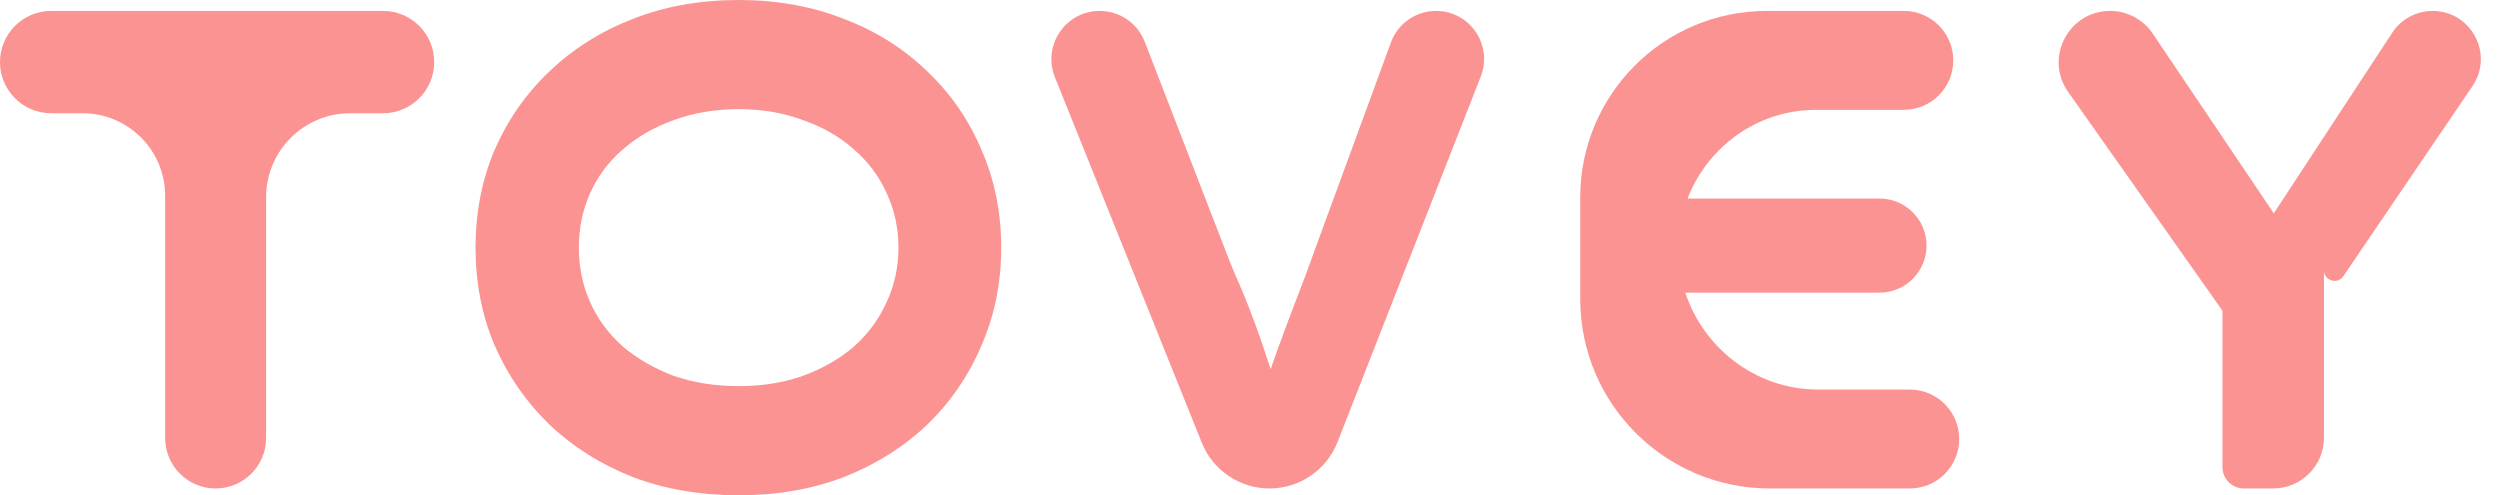 <svg xmlns="http://www.w3.org/2000/svg" fill="none" viewBox="0 0 106 21" height="21" width="106">
<path fill="#FC9393" d="M9.142 20.711C7.96 20.711 7.002 19.752 7.002 18.57V8.302C7.002 6.369 5.434 4.802 3.501 4.802H2.169C0.971 4.802 0 3.83 0 2.632V2.632C0 1.434 0.971 0.463 2.169 0.463H16.241C17.44 0.463 18.411 1.434 18.411 2.632V2.632C18.411 3.83 17.44 4.802 16.241 4.802H14.847C12.879 4.802 11.283 6.397 11.283 8.365V18.57C11.283 19.752 10.325 20.711 9.142 20.711V20.711Z"></path>
<path fill="#FC9393" d="M31.345 21C29.682 21 28.171 20.74 26.811 20.219C25.451 19.679 24.276 18.937 23.285 17.992C22.294 17.027 21.522 15.909 20.968 14.636C20.431 13.364 20.162 11.985 20.162 10.5C20.162 9.015 20.431 7.636 20.968 6.364C21.522 5.091 22.294 3.982 23.285 3.037C24.293 2.073 25.468 1.331 26.811 0.81C28.171 0.27 29.674 0 31.319 0C32.948 0 34.443 0.27 35.803 0.81C37.163 1.331 38.338 2.073 39.328 3.037C40.319 3.982 41.083 5.091 41.62 6.364C42.175 7.636 42.452 9.015 42.452 10.5C42.452 11.985 42.175 13.364 41.62 14.636C41.083 15.909 40.319 17.027 39.328 17.992C38.338 18.937 37.163 19.679 35.803 20.219C34.443 20.74 32.956 21 31.345 21ZM31.319 16.372C32.31 16.372 33.217 16.227 34.039 15.938C34.879 15.63 35.601 15.215 36.206 14.694C36.81 14.154 37.272 13.527 37.591 12.814C37.926 12.101 38.094 11.329 38.094 10.5C38.094 9.671 37.926 8.899 37.591 8.186C37.272 7.472 36.81 6.855 36.206 6.335C35.601 5.795 34.879 5.38 34.039 5.091C33.217 4.782 32.31 4.628 31.319 4.628C30.329 4.628 29.414 4.782 28.574 5.091C27.751 5.38 27.029 5.795 26.408 6.335C25.804 6.855 25.342 7.472 25.023 8.186C24.704 8.899 24.544 9.671 24.544 10.5C24.544 11.329 24.704 12.101 25.023 12.814C25.342 13.527 25.804 14.154 26.408 14.694C27.029 15.215 27.751 15.63 28.574 15.938C29.414 16.227 30.329 16.372 31.319 16.372Z"></path>
<path fill="#FC9393" d="M53.827 20.711C52.563 20.711 51.425 19.942 50.954 18.768L44.728 3.274C44.188 1.928 45.178 0.463 46.628 0.463V0.463C47.474 0.463 48.233 0.983 48.538 1.772L51.936 10.558C52.036 10.828 52.188 11.204 52.389 11.686C52.607 12.168 52.834 12.718 53.069 13.335C53.304 13.952 53.531 14.598 53.749 15.273C53.93 15.777 54.086 16.276 54.217 16.769C54.277 16.994 54.105 17.211 53.873 17.211V17.211C53.634 17.211 53.461 16.982 53.529 16.753C53.715 16.131 53.923 15.503 54.152 14.868C54.437 14.077 54.723 13.315 55.008 12.583C55.294 11.85 55.537 11.194 55.739 10.616L58.976 1.798C59.27 0.996 60.034 0.463 60.888 0.463V0.463C62.323 0.463 63.308 1.907 62.785 3.243L56.711 18.744C56.246 19.93 55.102 20.711 53.827 20.711V20.711Z"></path>
<path fill="#FC9393" d="M75.037 20.711C70.599 20.711 67.002 17.114 67.002 12.676V8.371C67.002 4.004 70.543 0.463 74.911 0.463H80.722C81.88 0.463 82.819 1.402 82.819 2.56V2.56C82.819 3.718 81.88 4.657 80.722 4.657H76.989C73.768 4.657 71.158 7.317 71.158 10.537V10.537C71.158 13.812 73.813 16.517 77.088 16.517H80.974C82.132 16.517 83.071 17.455 83.071 18.614V18.614C83.071 19.772 82.132 20.711 80.974 20.711H75.037ZM71.265 12.409C70.163 12.409 69.269 11.515 69.269 10.413V10.413C69.269 9.311 70.163 8.417 71.265 8.417H79.69C80.792 8.417 81.686 9.311 81.686 10.413V10.413C81.686 11.515 80.792 12.409 79.69 12.409H71.265Z"></path>
<path fill="#FC9393" d="M95.14 20.711C94.638 20.711 94.231 20.304 94.231 19.801V13.119C94.231 12.924 94.51 12.893 94.553 13.083V13.083C94.593 13.257 94.364 13.359 94.261 13.213L87.689 3.898C86.67 2.455 87.703 0.463 89.469 0.463V0.463C90.194 0.463 90.872 0.823 91.277 1.425L96.896 9.769C97.155 10.154 96.879 10.674 96.414 10.674V10.674C95.952 10.674 95.675 10.161 95.929 9.775L101.433 1.385C101.811 0.81 102.453 0.463 103.142 0.463V0.463C104.782 0.463 105.753 2.298 104.832 3.654L99.357 11.712C99.099 12.092 98.503 11.884 98.537 11.426V11.426V18.557C98.537 19.747 97.573 20.711 96.384 20.711H95.14Z"></path>
</svg>
